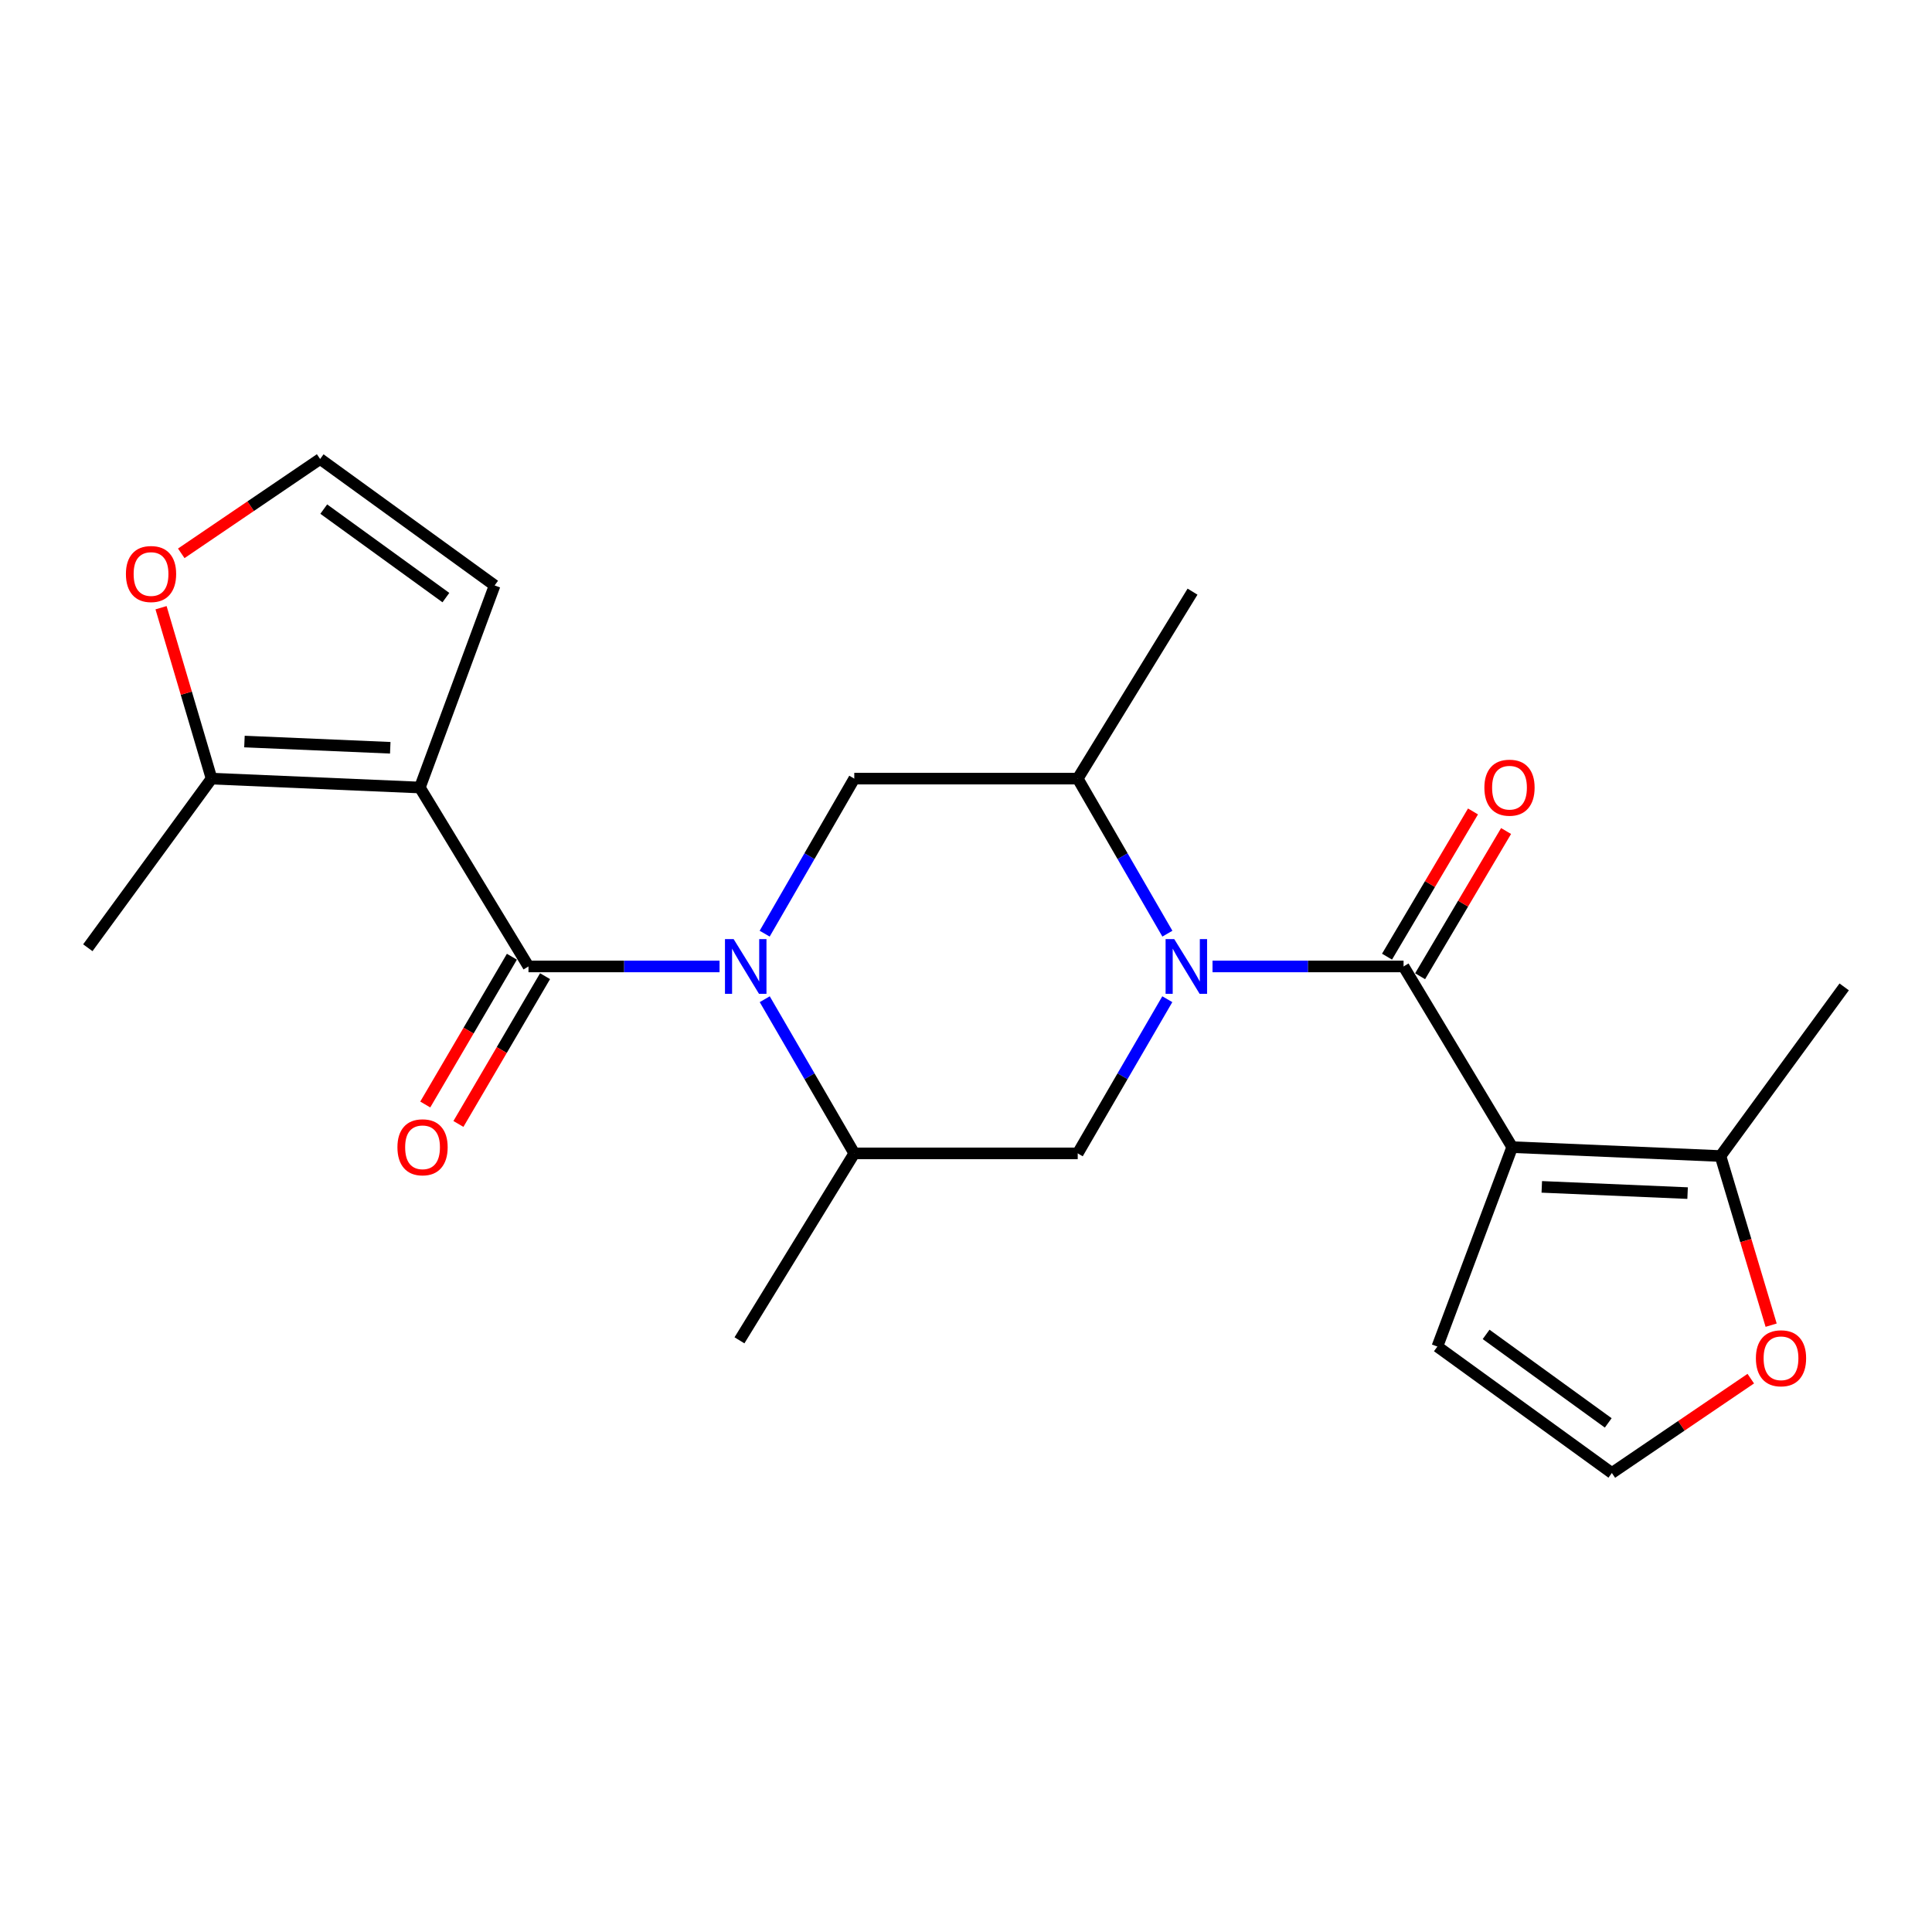 <?xml version='1.0' encoding='iso-8859-1'?>
<svg version='1.1' baseProfile='full'
              xmlns='http://www.w3.org/2000/svg'
                      xmlns:rdkit='http://www.rdkit.org/xml'
                      xmlns:xlink='http://www.w3.org/1999/xlink'
                  xml:space='preserve'
width='1000px' height='1000px' viewBox='0 0 1000 1000'>
<!-- END OF HEADER -->
<rect style='opacity:1.0;fill:#FFFFFF;stroke:none' width='1000' height='1000' x='0' y='0'> </rect>
<path class='bond-1' d='M 372.434,500.232 L 322.987,500.232' style='fill:none;fill-rule:evenodd;stroke:#0000FF;stroke-width:6px;stroke-linecap:butt;stroke-linejoin:miter;stroke-opacity:1' />
<path class='bond-1' d='M 322.987,500.232 L 273.54,500.232' style='fill:none;fill-rule:evenodd;stroke:#000000;stroke-width:6px;stroke-linecap:butt;stroke-linejoin:miter;stroke-opacity:1' />
<path class='bond-6' d='M 395.791,483.265 L 418.983,443.137' style='fill:none;fill-rule:evenodd;stroke:#0000FF;stroke-width:6px;stroke-linecap:butt;stroke-linejoin:miter;stroke-opacity:1' />
<path class='bond-6' d='M 418.983,443.137 L 442.174,403.009' style='fill:none;fill-rule:evenodd;stroke:#000000;stroke-width:6px;stroke-linecap:butt;stroke-linejoin:miter;stroke-opacity:1' />
<path class='bond-8' d='M 395.832,517.189 L 419.003,557.09' style='fill:none;fill-rule:evenodd;stroke:#0000FF;stroke-width:6px;stroke-linecap:butt;stroke-linejoin:miter;stroke-opacity:1' />
<path class='bond-8' d='M 419.003,557.09 L 442.174,596.991' style='fill:none;fill-rule:evenodd;stroke:#000000;stroke-width:6px;stroke-linecap:butt;stroke-linejoin:miter;stroke-opacity:1' />
<path class='bond-0' d='M 604.195,517.19 L 581.01,557.091' style='fill:none;fill-rule:evenodd;stroke:#0000FF;stroke-width:6px;stroke-linecap:butt;stroke-linejoin:miter;stroke-opacity:1' />
<path class='bond-0' d='M 581.01,557.091 L 557.826,596.991' style='fill:none;fill-rule:evenodd;stroke:#000000;stroke-width:6px;stroke-linecap:butt;stroke-linejoin:miter;stroke-opacity:1' />
<path class='bond-2' d='M 627.599,500.232 L 677.041,500.232' style='fill:none;fill-rule:evenodd;stroke:#0000FF;stroke-width:6px;stroke-linecap:butt;stroke-linejoin:miter;stroke-opacity:1' />
<path class='bond-2' d='M 677.041,500.232 L 726.482,500.232' style='fill:none;fill-rule:evenodd;stroke:#000000;stroke-width:6px;stroke-linecap:butt;stroke-linejoin:miter;stroke-opacity:1' />
<path class='bond-23' d='M 604.236,483.264 L 581.031,443.137' style='fill:none;fill-rule:evenodd;stroke:#0000FF;stroke-width:6px;stroke-linecap:butt;stroke-linejoin:miter;stroke-opacity:1' />
<path class='bond-23' d='M 581.031,443.137 L 557.826,403.009' style='fill:none;fill-rule:evenodd;stroke:#000000;stroke-width:6px;stroke-linecap:butt;stroke-linejoin:miter;stroke-opacity:1' />
<path class='bond-3' d='M 273.54,500.232 L 217.317,407.618' style='fill:none;fill-rule:evenodd;stroke:#000000;stroke-width:6px;stroke-linecap:butt;stroke-linejoin:miter;stroke-opacity:1' />
<path class='bond-15' d='M 264.957,495.2 L 242.535,533.445' style='fill:none;fill-rule:evenodd;stroke:#000000;stroke-width:6px;stroke-linecap:butt;stroke-linejoin:miter;stroke-opacity:1' />
<path class='bond-15' d='M 242.535,533.445 L 220.112,571.69' style='fill:none;fill-rule:evenodd;stroke:#FF0000;stroke-width:6px;stroke-linecap:butt;stroke-linejoin:miter;stroke-opacity:1' />
<path class='bond-15' d='M 282.122,505.264 L 259.7,543.509' style='fill:none;fill-rule:evenodd;stroke:#000000;stroke-width:6px;stroke-linecap:butt;stroke-linejoin:miter;stroke-opacity:1' />
<path class='bond-15' d='M 259.7,543.509 L 237.277,581.754' style='fill:none;fill-rule:evenodd;stroke:#FF0000;stroke-width:6px;stroke-linecap:butt;stroke-linejoin:miter;stroke-opacity:1' />
<path class='bond-4' d='M 726.482,500.232 L 782.705,593.752' style='fill:none;fill-rule:evenodd;stroke:#000000;stroke-width:6px;stroke-linecap:butt;stroke-linejoin:miter;stroke-opacity:1' />
<path class='bond-16' d='M 735.043,505.301 L 757.293,467.719' style='fill:none;fill-rule:evenodd;stroke:#000000;stroke-width:6px;stroke-linecap:butt;stroke-linejoin:miter;stroke-opacity:1' />
<path class='bond-16' d='M 757.293,467.719 L 779.542,430.138' style='fill:none;fill-rule:evenodd;stroke:#FF0000;stroke-width:6px;stroke-linecap:butt;stroke-linejoin:miter;stroke-opacity:1' />
<path class='bond-16' d='M 717.921,495.164 L 740.17,457.582' style='fill:none;fill-rule:evenodd;stroke:#000000;stroke-width:6px;stroke-linecap:butt;stroke-linejoin:miter;stroke-opacity:1' />
<path class='bond-16' d='M 740.17,457.582 L 762.42,420.001' style='fill:none;fill-rule:evenodd;stroke:#FF0000;stroke-width:6px;stroke-linecap:butt;stroke-linejoin:miter;stroke-opacity:1' />
<path class='bond-9' d='M 217.317,407.618 L 109.504,403.009' style='fill:none;fill-rule:evenodd;stroke:#000000;stroke-width:6px;stroke-linecap:butt;stroke-linejoin:miter;stroke-opacity:1' />
<path class='bond-9' d='M 201.995,387.047 L 126.526,383.82' style='fill:none;fill-rule:evenodd;stroke:#000000;stroke-width:6px;stroke-linecap:butt;stroke-linejoin:miter;stroke-opacity:1' />
<path class='bond-11' d='M 217.317,407.618 L 256.019,303.022' style='fill:none;fill-rule:evenodd;stroke:#000000;stroke-width:6px;stroke-linecap:butt;stroke-linejoin:miter;stroke-opacity:1' />
<path class='bond-10' d='M 782.705,593.752 L 890.518,598.362' style='fill:none;fill-rule:evenodd;stroke:#000000;stroke-width:6px;stroke-linecap:butt;stroke-linejoin:miter;stroke-opacity:1' />
<path class='bond-10' d='M 798.027,614.323 L 873.496,617.55' style='fill:none;fill-rule:evenodd;stroke:#000000;stroke-width:6px;stroke-linecap:butt;stroke-linejoin:miter;stroke-opacity:1' />
<path class='bond-12' d='M 782.705,593.752 L 743.981,696.978' style='fill:none;fill-rule:evenodd;stroke:#000000;stroke-width:6px;stroke-linecap:butt;stroke-linejoin:miter;stroke-opacity:1' />
<path class='bond-5' d='M 557.826,596.991 L 442.174,596.991' style='fill:none;fill-rule:evenodd;stroke:#000000;stroke-width:6px;stroke-linecap:butt;stroke-linejoin:miter;stroke-opacity:1' />
<path class='bond-7' d='M 442.174,403.009 L 557.826,403.009' style='fill:none;fill-rule:evenodd;stroke:#000000;stroke-width:6px;stroke-linecap:butt;stroke-linejoin:miter;stroke-opacity:1' />
<path class='bond-22' d='M 557.826,403.009 L 617.254,306.239' style='fill:none;fill-rule:evenodd;stroke:#000000;stroke-width:6px;stroke-linecap:butt;stroke-linejoin:miter;stroke-opacity:1' />
<path class='bond-21' d='M 442.174,596.991 L 382.746,693.75' style='fill:none;fill-rule:evenodd;stroke:#000000;stroke-width:6px;stroke-linecap:butt;stroke-linejoin:miter;stroke-opacity:1' />
<path class='bond-13' d='M 109.504,403.009 L 96.43,358.781' style='fill:none;fill-rule:evenodd;stroke:#000000;stroke-width:6px;stroke-linecap:butt;stroke-linejoin:miter;stroke-opacity:1' />
<path class='bond-13' d='M 96.43,358.781 L 83.355,314.553' style='fill:none;fill-rule:evenodd;stroke:#FF0000;stroke-width:6px;stroke-linecap:butt;stroke-linejoin:miter;stroke-opacity:1' />
<path class='bond-19' d='M 109.504,403.009 L 45.455,490.548' style='fill:none;fill-rule:evenodd;stroke:#000000;stroke-width:6px;stroke-linecap:butt;stroke-linejoin:miter;stroke-opacity:1' />
<path class='bond-14' d='M 890.518,598.362 L 903.629,642.135' style='fill:none;fill-rule:evenodd;stroke:#000000;stroke-width:6px;stroke-linecap:butt;stroke-linejoin:miter;stroke-opacity:1' />
<path class='bond-14' d='M 903.629,642.135 L 916.74,685.909' style='fill:none;fill-rule:evenodd;stroke:#FF0000;stroke-width:6px;stroke-linecap:butt;stroke-linejoin:miter;stroke-opacity:1' />
<path class='bond-20' d='M 890.518,598.362 L 954.545,510.811' style='fill:none;fill-rule:evenodd;stroke:#000000;stroke-width:6px;stroke-linecap:butt;stroke-linejoin:miter;stroke-opacity:1' />
<path class='bond-18' d='M 256.019,303.022 L 165.704,237.58' style='fill:none;fill-rule:evenodd;stroke:#000000;stroke-width:6px;stroke-linecap:butt;stroke-linejoin:miter;stroke-opacity:1' />
<path class='bond-18' d='M 230.796,309.318 L 167.576,263.509' style='fill:none;fill-rule:evenodd;stroke:#000000;stroke-width:6px;stroke-linecap:butt;stroke-linejoin:miter;stroke-opacity:1' />
<path class='bond-17' d='M 743.981,696.978 L 834.296,762.42' style='fill:none;fill-rule:evenodd;stroke:#000000;stroke-width:6px;stroke-linecap:butt;stroke-linejoin:miter;stroke-opacity:1' />
<path class='bond-17' d='M 769.204,690.682 L 832.424,736.491' style='fill:none;fill-rule:evenodd;stroke:#000000;stroke-width:6px;stroke-linecap:butt;stroke-linejoin:miter;stroke-opacity:1' />
<path class='bond-24' d='M 93.821,286.404 L 129.762,261.992' style='fill:none;fill-rule:evenodd;stroke:#FF0000;stroke-width:6px;stroke-linecap:butt;stroke-linejoin:miter;stroke-opacity:1' />
<path class='bond-24' d='M 129.762,261.992 L 165.704,237.58' style='fill:none;fill-rule:evenodd;stroke:#000000;stroke-width:6px;stroke-linecap:butt;stroke-linejoin:miter;stroke-opacity:1' />
<path class='bond-25' d='M 906.201,713.585 L 870.248,738.002' style='fill:none;fill-rule:evenodd;stroke:#FF0000;stroke-width:6px;stroke-linecap:butt;stroke-linejoin:miter;stroke-opacity:1' />
<path class='bond-25' d='M 870.248,738.002 L 834.296,762.42' style='fill:none;fill-rule:evenodd;stroke:#000000;stroke-width:6px;stroke-linecap:butt;stroke-linejoin:miter;stroke-opacity:1' />
<path  class='atom-0' d='M 379.725 486.072
L 389.005 501.072
Q 389.925 502.552, 391.405 505.232
Q 392.885 507.912, 392.965 508.072
L 392.965 486.072
L 396.725 486.072
L 396.725 514.392
L 392.845 514.392
L 382.885 497.992
Q 381.725 496.072, 380.485 493.872
Q 379.285 491.672, 378.925 490.992
L 378.925 514.392
L 375.245 514.392
L 375.245 486.072
L 379.725 486.072
' fill='#0000FF'/>
<path  class='atom-1' d='M 607.788 486.072
L 617.068 501.072
Q 617.988 502.552, 619.468 505.232
Q 620.948 507.912, 621.028 508.072
L 621.028 486.072
L 624.788 486.072
L 624.788 514.392
L 620.908 514.392
L 610.948 497.992
Q 609.788 496.072, 608.548 493.872
Q 607.348 491.672, 606.988 490.992
L 606.988 514.392
L 603.308 514.392
L 603.308 486.072
L 607.788 486.072
' fill='#0000FF'/>
<path  class='atom-14' d='M 65.175 297.11
Q 65.175 290.31, 68.535 286.51
Q 71.895 282.71, 78.175 282.71
Q 84.456 282.71, 87.816 286.51
Q 91.175 290.31, 91.175 297.11
Q 91.175 303.99, 87.775 307.91
Q 84.376 311.79, 78.175 311.79
Q 71.936 311.79, 68.535 307.91
Q 65.175 304.03, 65.175 297.11
M 78.175 308.59
Q 82.496 308.59, 84.816 305.71
Q 87.175 302.79, 87.175 297.11
Q 87.175 291.55, 84.816 288.75
Q 82.496 285.91, 78.175 285.91
Q 73.856 285.91, 71.496 288.71
Q 69.175 291.51, 69.175 297.11
Q 69.175 302.83, 71.496 305.71
Q 73.856 308.59, 78.175 308.59
' fill='#FF0000'/>
<path  class='atom-15' d='M 908.847 703.039
Q 908.847 696.239, 912.207 692.439
Q 915.567 688.639, 921.847 688.639
Q 928.127 688.639, 931.487 692.439
Q 934.847 696.239, 934.847 703.039
Q 934.847 709.919, 931.447 713.839
Q 928.047 717.719, 921.847 717.719
Q 915.607 717.719, 912.207 713.839
Q 908.847 709.959, 908.847 703.039
M 921.847 714.519
Q 926.167 714.519, 928.487 711.639
Q 930.847 708.719, 930.847 703.039
Q 930.847 697.479, 928.487 694.679
Q 926.167 691.839, 921.847 691.839
Q 917.527 691.839, 915.167 694.639
Q 912.847 697.439, 912.847 703.039
Q 912.847 708.759, 915.167 711.639
Q 917.527 714.519, 921.847 714.519
' fill='#FF0000'/>
<path  class='atom-16' d='M 205.71 593.832
Q 205.71 587.032, 209.07 583.232
Q 212.43 579.432, 218.71 579.432
Q 224.99 579.432, 228.35 583.232
Q 231.71 587.032, 231.71 593.832
Q 231.71 600.712, 228.31 604.632
Q 224.91 608.512, 218.71 608.512
Q 212.47 608.512, 209.07 604.632
Q 205.71 600.752, 205.71 593.832
M 218.71 605.312
Q 223.03 605.312, 225.35 602.432
Q 227.71 599.512, 227.71 593.832
Q 227.71 588.272, 225.35 585.472
Q 223.03 582.632, 218.71 582.632
Q 214.39 582.632, 212.03 585.432
Q 209.71 588.232, 209.71 593.832
Q 209.71 599.552, 212.03 602.432
Q 214.39 605.312, 218.71 605.312
' fill='#FF0000'/>
<path  class='atom-17' d='M 768.312 407.698
Q 768.312 400.898, 771.672 397.098
Q 775.032 393.298, 781.312 393.298
Q 787.592 393.298, 790.952 397.098
Q 794.312 400.898, 794.312 407.698
Q 794.312 414.578, 790.912 418.498
Q 787.512 422.378, 781.312 422.378
Q 775.072 422.378, 771.672 418.498
Q 768.312 414.618, 768.312 407.698
M 781.312 419.178
Q 785.632 419.178, 787.952 416.298
Q 790.312 413.378, 790.312 407.698
Q 790.312 402.138, 787.952 399.338
Q 785.632 396.498, 781.312 396.498
Q 776.992 396.498, 774.632 399.298
Q 772.312 402.098, 772.312 407.698
Q 772.312 413.418, 774.632 416.298
Q 776.992 419.178, 781.312 419.178
' fill='#FF0000'/>
</svg>
